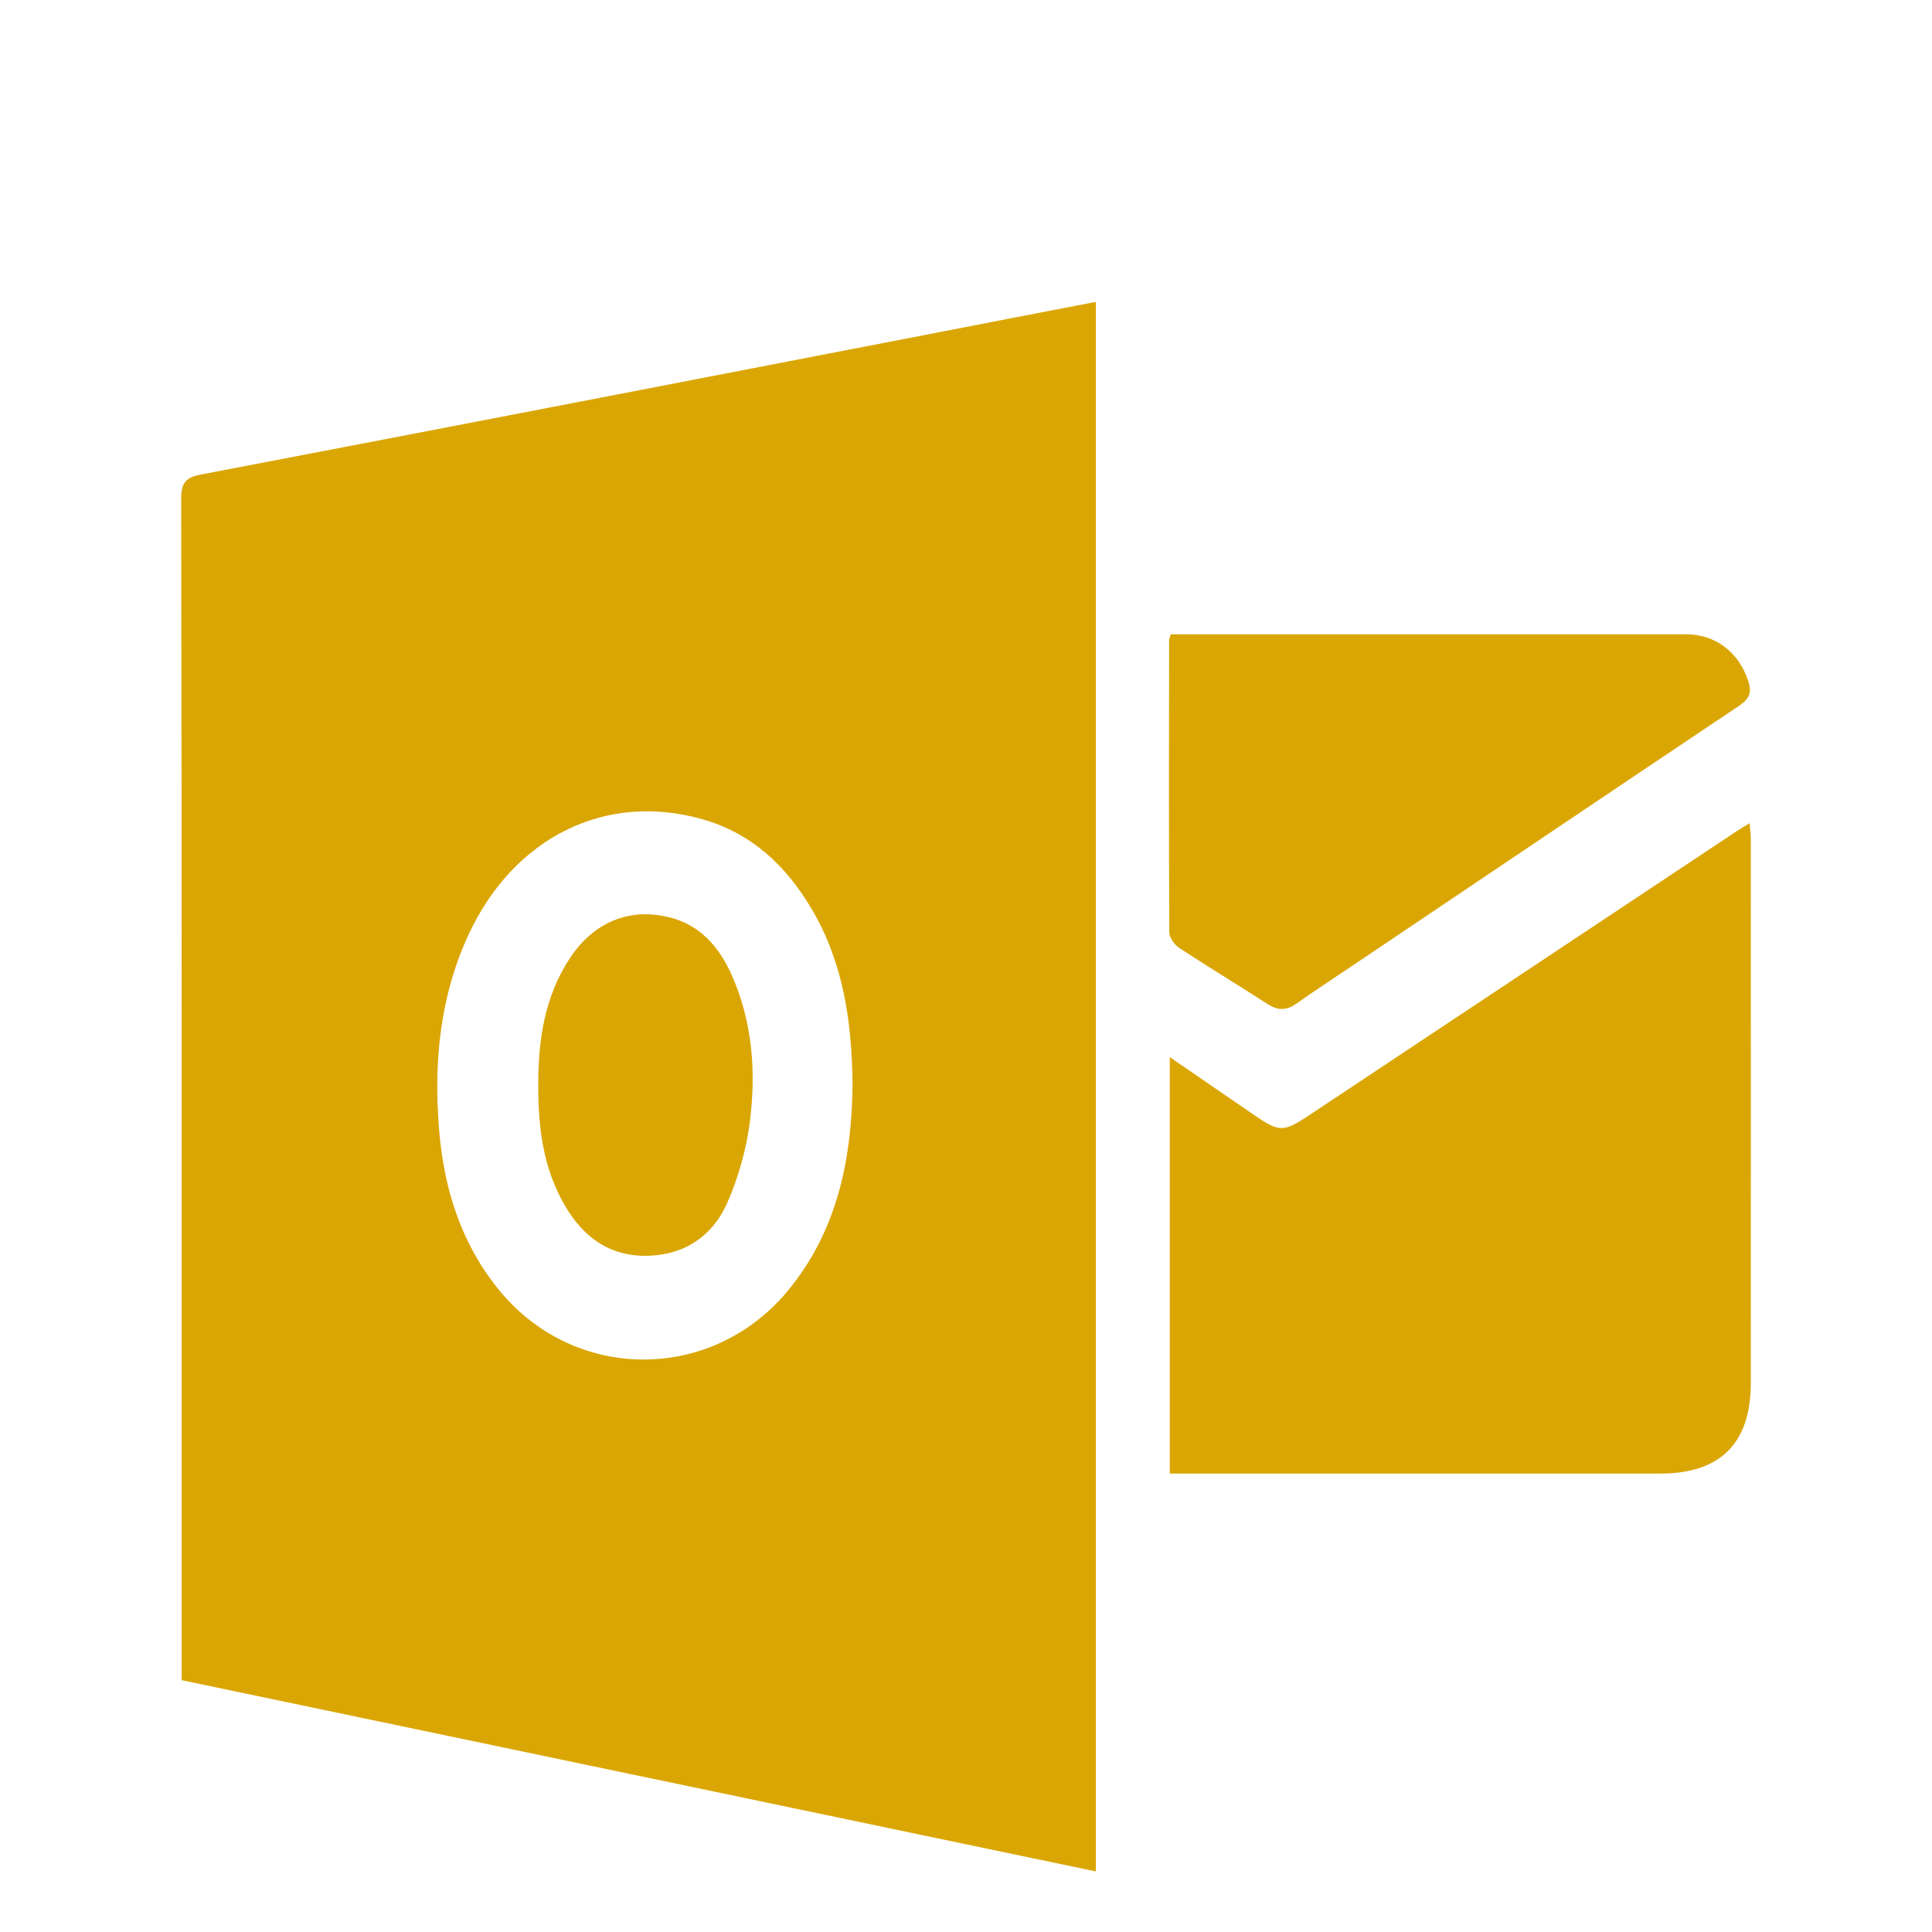 <svg width="32" height="32" viewBox="0 0 32 32" fill="none" xmlns="http://www.w3.org/2000/svg">
<g clip-path="url(#clip0)">
<path d="M19.375 24.407V17.509C19.864 17.847 20.324 18.159 20.781 18.474C21.192 18.756 21.261 18.753 21.685 18.471C24.033 16.91 26.382 15.351 28.73 13.79C28.801 13.741 28.875 13.698 28.979 13.635C28.986 13.741 28.999 13.823 28.999 13.901C28.999 16.902 29.002 19.903 28.999 22.907C28.999 23.904 28.494 24.407 27.501 24.407C24.891 24.407 22.282 24.407 19.672 24.407C19.578 24.407 19.484 24.407 19.375 24.407Z" fill="#DAA603"/>
<path d="M19.392 10.506H19.659C22.416 10.506 25.171 10.506 27.929 10.506C28.421 10.506 28.802 10.809 28.957 11.281C29.026 11.489 28.957 11.591 28.787 11.702C26.651 13.132 24.521 14.569 22.388 16.003C22.084 16.209 21.776 16.407 21.477 16.62C21.314 16.737 21.167 16.742 21 16.633C20.512 16.318 20.017 16.019 19.532 15.701C19.451 15.648 19.367 15.526 19.367 15.437C19.359 13.825 19.362 12.213 19.364 10.6C19.364 10.58 19.375 10.562 19.392 10.506Z" fill="#DAA603"/>
<path d="M18.151 30.997C13.096 29.939 8.061 28.885 3.009 27.829V27.497C3.009 21.086 3.012 14.675 3.001 8.265C3.001 7.998 3.073 7.907 3.332 7.859C7.371 7.087 11.41 6.305 15.449 5.523C16.34 5.348 17.232 5.178 18.151 5V30.997ZM14.121 17.973C14.111 16.917 13.967 15.942 13.444 15.056C13.022 14.343 12.454 13.802 11.633 13.569C10.039 13.114 8.516 13.861 7.764 15.473C7.284 16.506 7.18 17.603 7.274 18.725C7.356 19.697 7.637 20.596 8.264 21.365C9.511 22.894 11.778 22.904 13.043 21.386C13.878 20.38 14.106 19.184 14.121 17.973Z" fill="#DAA603"/>
<path d="M8.915 17.997C8.912 17.242 9.014 16.514 9.44 15.869C9.834 15.272 10.43 15.028 11.088 15.194C11.598 15.32 11.908 15.684 12.114 16.138C12.464 16.918 12.525 17.745 12.421 18.573C12.363 19.033 12.231 19.5 12.045 19.924C11.804 20.472 11.339 20.787 10.72 20.8C10.095 20.812 9.661 20.49 9.359 19.972C9.001 19.365 8.915 18.69 8.915 17.997Z" fill="#DAA603"/>
</g>
<defs>
<clipPath id="clip0">
<rect width="32" height="32" fill="white"/>
</clipPath>
</defs>
</svg>
